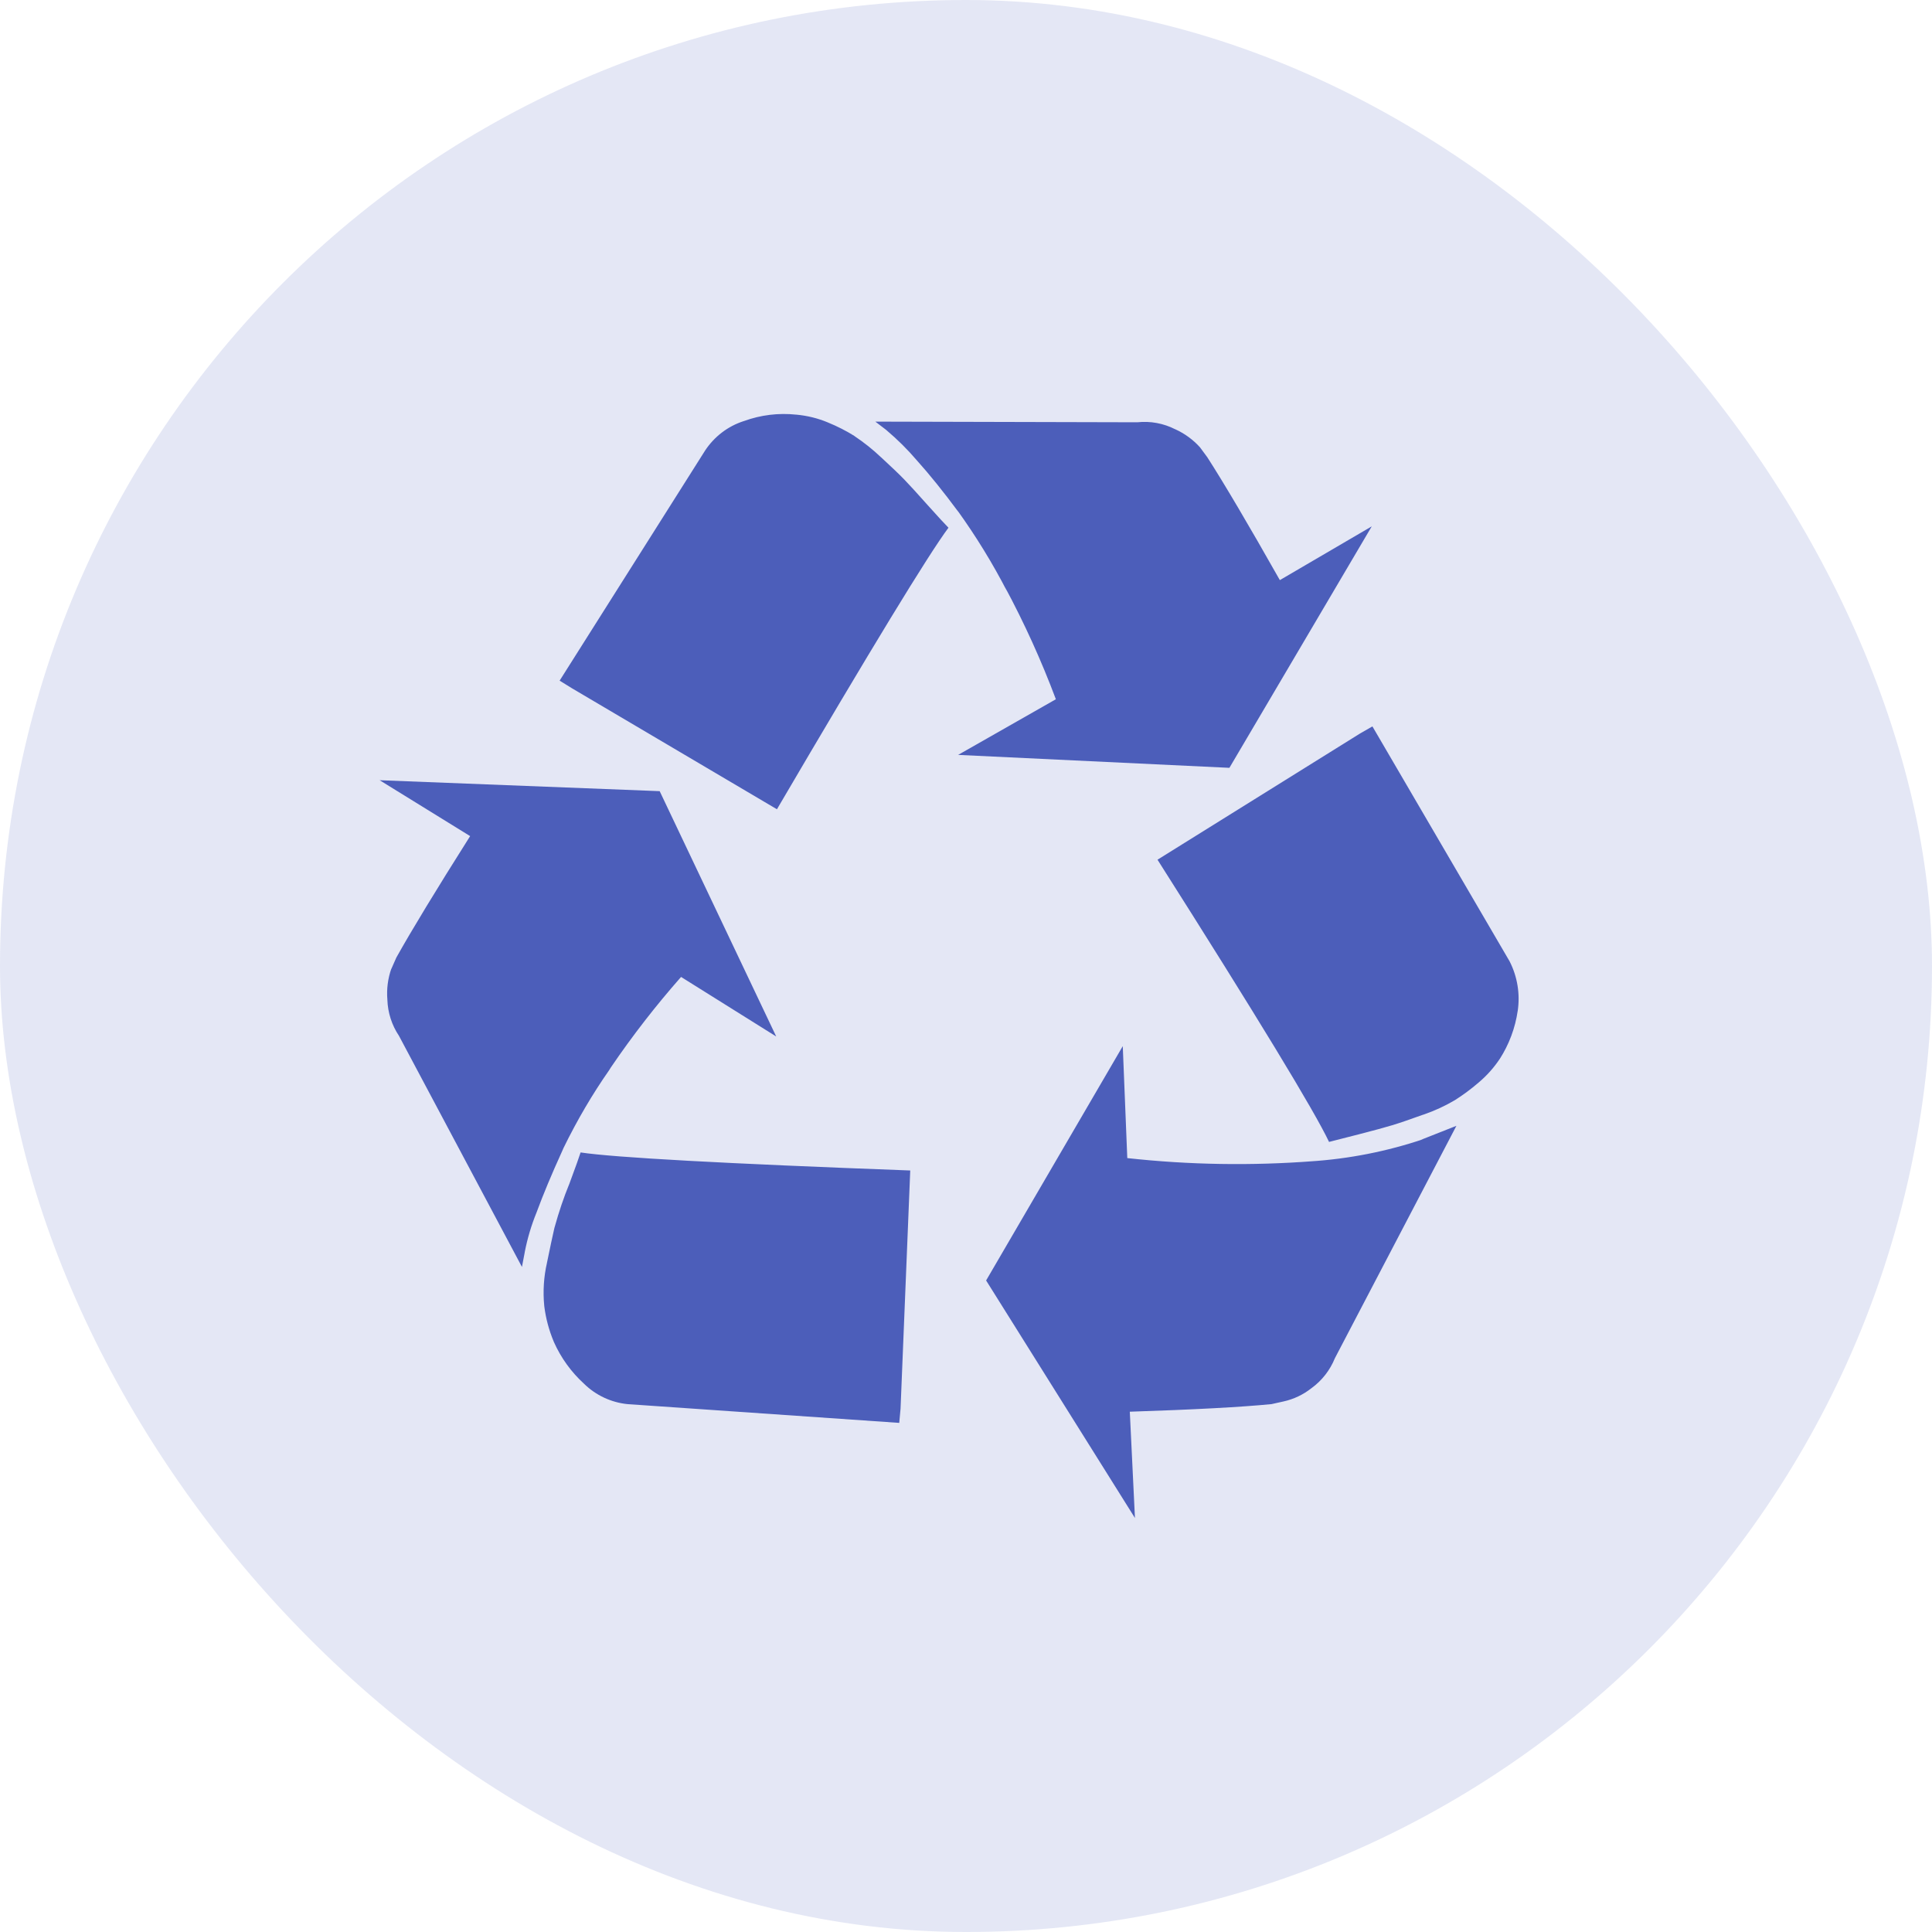 <svg width="56" height="56" viewBox="0 0 56 56" fill="none" xmlns="http://www.w3.org/2000/svg">
<rect width="56" height="56" rx="28" fill="#4C5EBA" fill-opacity="0.15"/>
<g clip-path="url(#clip0_223_8729)">
<path d="M26.384 33.925L26.103 40.829L26.065 41.243L18.185 40.699C17.711 40.65 17.268 40.442 16.928 40.108C16.557 39.77 16.26 39.359 16.056 38.901L16.047 38.879C15.912 38.555 15.821 38.215 15.777 37.867L15.775 37.847C15.734 37.43 15.761 37.009 15.855 36.601L15.849 36.627C15.944 36.164 16.017 35.82 16.069 35.595C16.205 35.104 16.343 34.705 16.501 34.316L16.473 34.395C16.686 33.82 16.804 33.489 16.829 33.404C17.806 33.552 20.99 33.727 26.381 33.927L26.384 33.925ZM19.121 22.932L22.499 30.043L19.741 28.317C19.01 29.147 18.331 30.021 17.709 30.936L17.651 31.028C17.181 31.699 16.728 32.468 16.336 33.271L16.291 33.373C15.99 34.034 15.743 34.625 15.551 35.147C15.401 35.515 15.287 35.898 15.211 36.288L15.204 36.329L15.129 36.723L11.565 30.025C11.357 29.715 11.24 29.351 11.228 28.977V28.973C11.203 28.67 11.242 28.365 11.343 28.077L11.339 28.093L11.488 27.756C11.928 26.968 12.641 25.795 13.627 24.235L11.004 22.615L19.121 22.932ZM42.215 32.632L38.693 39.367C38.553 39.714 38.318 40.016 38.015 40.236L38.009 40.24C37.774 40.426 37.499 40.556 37.207 40.621L37.193 40.624L36.856 40.699C35.968 40.786 34.599 40.859 32.748 40.919L32.897 44L28.583 37.115L32.544 30.323L32.675 33.568C34.47 33.765 36.28 33.794 38.081 33.656L37.983 33.663C39.1 33.591 40.204 33.374 41.265 33.016L41.175 33.043L42.215 32.632ZM27.492 15.296C26.905 16.084 25.248 18.804 22.52 23.457L16.577 19.949L16.221 19.729L20.443 13.051C20.709 12.653 21.096 12.356 21.551 12.208L21.565 12.204C22.05 12.027 22.568 11.964 23.081 12.019L23.067 12.017C23.401 12.047 23.711 12.125 23.997 12.245L23.977 12.237C24.28 12.36 24.536 12.493 24.779 12.645L24.757 12.633C25.048 12.828 25.303 13.032 25.537 13.255L25.535 13.252C25.835 13.528 26.06 13.743 26.211 13.899C26.361 14.054 26.586 14.301 26.887 14.639C27.19 14.976 27.392 15.196 27.492 15.296ZM39.78 21.055L43.757 27.865C43.984 28.311 44.065 28.815 43.991 29.309L43.992 29.296C43.92 29.796 43.741 30.274 43.468 30.699L43.476 30.685C43.305 30.944 43.098 31.176 42.861 31.376L42.856 31.38C42.639 31.567 42.409 31.738 42.167 31.891L42.143 31.904C41.884 32.057 41.583 32.196 41.268 32.305L41.232 32.316C40.851 32.454 40.557 32.554 40.352 32.616C40.147 32.678 39.824 32.766 39.385 32.879L38.523 33.099C38.097 32.198 36.44 29.472 33.551 24.919L39.423 21.26L39.78 21.055ZM37.097 16.815L39.761 15.257L35.635 22.256L27.772 21.881L30.605 20.268C30.186 19.151 29.692 18.062 29.127 17.011L29.199 17.157C28.774 16.331 28.287 15.539 27.744 14.785L27.781 14.84C27.35 14.258 26.947 13.757 26.571 13.339C26.305 13.028 26.014 12.739 25.701 12.475L25.691 12.465L25.372 12.221L32.965 12.24C33.344 12.199 33.726 12.27 34.065 12.443L34.055 12.437C34.344 12.568 34.588 12.749 34.788 12.972L34.789 12.975L34.996 13.256C35.484 14.015 36.184 15.201 37.097 16.815Z" fill="#4C5EBA"/>
</g>
<defs>
<clipPath id="clip0_223_8729">
<rect width="33.333" height="32" fill="white" transform="translate(11 12)"/>
</clipPath>
</defs>
</svg>
